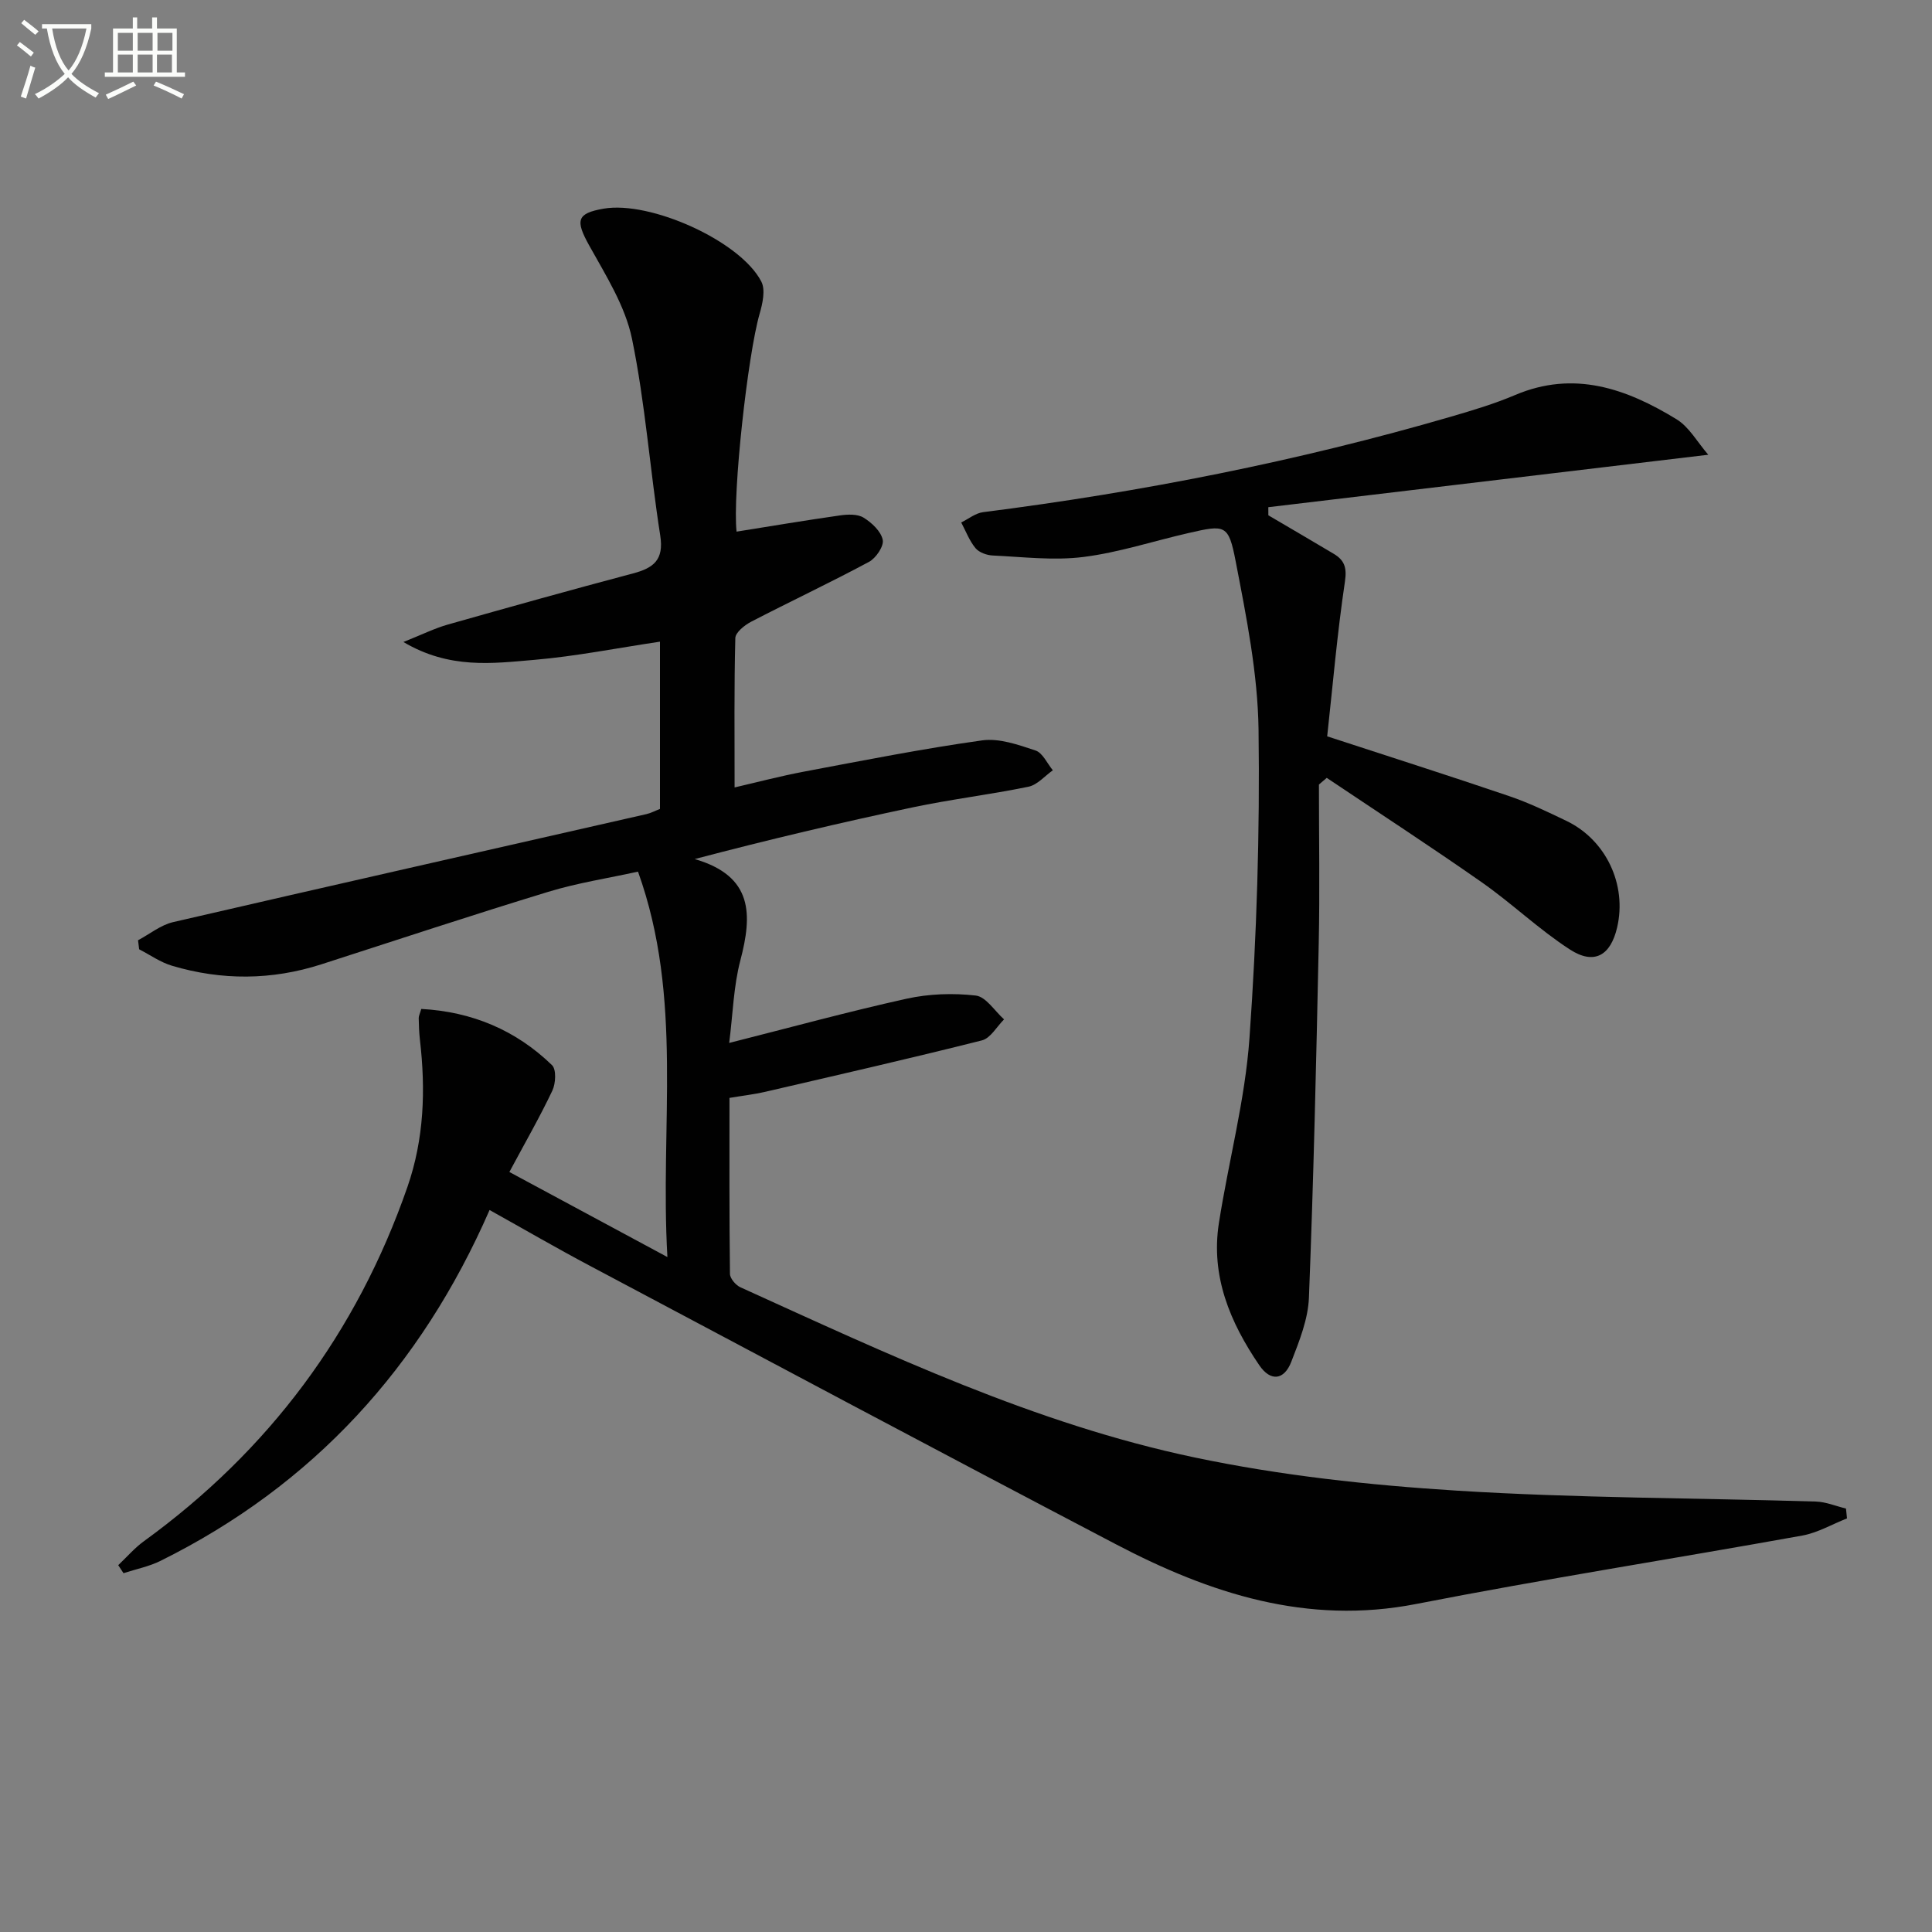 <svg enable-background="new 0 0 400 400" viewBox="0 0 400 400" xmlns="http://www.w3.org/2000/svg"><rect x="0" y="0" width="400" height="400" fill="#808080" stroke="none"/><path d="m6.4 11.7c-1-.8-1.9-1.6-2.9-2.3l.6-.7c.9.7 1.9 1.4 2.9 2.2zm-2.1 8.3c.7-2.1 1.4-4.2 2-6.4.2.1.6.3 1 .4-.7 2.3-1.3 4.4-1.9 6.4zm3-12.8c-1.1-.9-2.1-1.7-2.9-2.4l.6-.7c1 .8 2 1.5 3 2.4zm1.4-1.3v-.9h10.2v.9c-.9 4.2-2.3 7.3-4.1 9.4 1.3 1.4 3.2 2.7 5.7 4-.2.2-.4.5-.7.9-2.5-1.4-4.4-2.7-5.7-4.2-1.4 1.5-3.5 3-6.1 4.4 0 0 0 0-.1-.1-.3-.4-.5-.7-.7-.8 2.7-1.3 4.7-2.8 6.2-4.2-1.8-2.2-3-5.3-3.7-9.4zm9.2 0h-7.1c.6 3.8 1.7 6.7 3.4 8.7 1.7-2 2.9-4.8 3.7-8.7z" fill="#fbfcfa"/><path d="m31.6 3.6h.9v2.3h4.1v9.1h1.7v.9h-16.6v-.9h1.7v-9.1h4.1v-2.3h.9v2.3h3.1v-2.3zm-4 13.3.6.8c-1.9.9-3.8 1.9-5.8 2.8-.2-.3-.3-.6-.5-.9 2-.9 3.9-1.8 5.7-2.7zm-3.2-10.1v3.7h3.1v-3.7zm0 4.5v3.7h3.1v-3.7zm4.1-4.5v3.7h3.1v-3.7zm0 4.5v3.7h3.1v-3.7zm9.1 9.1c-2.1-1.1-4.1-2-5.8-2.7l.5-.8c2.2.9 4.1 1.8 5.8 2.6zm-1.9-13.6h-3.1v3.7h3.1zm-3.2 4.5v3.7h3.1v-3.7z" fill="#fbfcfa"/><g fill="#010101"><path d="m101.36 250.52c-14.21 32.53-36.55 56.97-68.11 72.63-2.39 1.19-5.11 1.72-7.68 2.56-.36-.55-.73-1.11-1.09-1.66 1.77-1.67 3.38-3.56 5.33-4.97 25.84-18.75 44.05-43.14 54.54-73.32 3.47-9.99 3.79-20.14 2.59-30.48-.17-1.48-.22-2.99-.25-4.48-.01-.46.25-.93.53-1.91 10.48.57 19.57 4.37 27.07 11.64.92.89.77 3.79.07 5.27-2.62 5.52-5.68 10.84-8.9 16.85 10.57 5.69 20.99 11.29 32.72 17.61-1.58-27.3 3.37-53.5-6.09-79.8-6.19 1.37-12.53 2.33-18.6 4.19-15.71 4.79-31.31 9.96-46.95 15-10.28 3.31-20.62 3.36-30.92.3-2.4-.71-4.55-2.25-6.81-3.41-.08-.62-.16-1.25-.23-1.87 2.41-1.28 4.68-3.15 7.24-3.75 32.64-7.55 65.32-14.92 97.99-22.36.94-.21 1.82-.69 2.83-1.08 0-11.43 0-22.72 0-34.63-8.86 1.32-17.42 3.03-26.06 3.77-8.61.73-17.5 1.96-27.06-3.7 3.89-1.55 6.47-2.84 9.19-3.61 12.76-3.62 25.53-7.19 38.35-10.59 4.24-1.12 6.42-2.78 5.64-7.81-2.13-13.58-3.09-27.37-5.86-40.8-1.4-6.76-5.41-13.09-8.85-19.28-2.88-5.19-2.63-6.66 2.99-7.63 9.66-1.67 28.3 6.69 32.64 15.09.89 1.72.27 4.53-.34 6.64-2.47 8.5-5.65 37.37-4.78 45.14 7.13-1.14 14.26-2.34 21.42-3.36 1.6-.23 3.62-.31 4.87.46 1.7 1.05 3.61 2.83 3.97 4.6.27 1.32-1.41 3.79-2.85 4.56-8.03 4.31-16.29 8.19-24.39 12.39-1.36.71-3.25 2.21-3.28 3.39-.26 10.12-.15 20.25-.15 30.92 4.39-1.01 9.41-2.34 14.51-3.3 12.22-2.3 24.42-4.72 36.73-6.44 3.55-.5 7.51.91 11.06 2.09 1.49.49 2.41 2.68 3.59 4.1-1.67 1.17-3.2 3.02-5.04 3.4-7.96 1.64-16.05 2.6-24 4.28-14.85 3.14-29.62 6.62-45.11 10.7 12.17 3.53 11.93 11.55 9.45 20.99-1.41 5.36-1.54 11.06-2.31 17.08 12.65-3.2 24.63-6.48 36.74-9.16 4.62-1.02 9.62-1.19 14.32-.65 2.11.25 3.91 3.2 5.85 4.93-1.51 1.5-2.8 3.9-4.58 4.35-14.92 3.76-29.93 7.18-44.92 10.66-2.25.52-4.57.78-7.35 1.25 0 12.16-.05 24.29.1 36.42.01.96 1.19 2.35 2.17 2.79 30.55 13.87 61.01 28.29 94.03 35.23 17.79 3.74 36.09 5.73 54.26 6.87 24.73 1.55 49.56 1.51 74.35 2.26 2.1.06 4.17.95 6.25 1.45.07.68.14 1.36.21 2.04-3.08 1.21-6.06 2.97-9.25 3.55-26.62 4.8-53.36 8.97-79.91 14.16-22.64 4.43-42.76-2.17-62.21-12.36-36.38-19.06-72.63-38.38-108.9-57.65-6.89-3.65-13.61-7.56-20.77-11.55z"/><path d="m273.07 162.43c0 10.96.19 21.93-.04 32.89-.51 24.46-1.07 48.91-2.03 73.35-.18 4.48-2 9.01-3.66 13.29-1.46 3.76-4.26 4.17-6.63.68-6.03-8.85-10.07-18.42-8.35-29.42 2-12.79 5.42-25.45 6.33-38.3 1.51-21.22 2.16-42.55 1.88-63.82-.16-11.66-2.52-23.38-4.74-34.9-1.48-7.67-2.16-7.58-9.76-5.84-7.27 1.66-14.44 4.04-21.8 4.96-6.15.77-12.5-.02-18.75-.31-1.24-.06-2.82-.63-3.56-1.53-1.27-1.54-2-3.52-2.95-5.31 1.5-.73 2.95-1.93 4.52-2.13 32.81-4.17 65.16-10.54 96.93-19.79 4.46-1.3 8.95-2.65 13.22-4.46 12.24-5.2 23.1-1.3 33.44 5.02 2.61 1.6 4.29 4.72 6.56 7.34-30.99 3.69-61.04 7.28-91.09 10.86 0 .56.01 1.12.01 1.68 4.52 2.66 9.05 5.29 13.55 7.98 2.16 1.3 2.74 2.79 2.31 5.7-1.61 10.79-2.54 21.69-3.68 32.08 12.84 4.2 25.29 8.16 37.66 12.37 4.07 1.38 7.99 3.27 11.88 5.14 8.21 3.95 12.55 13.22 10.49 22.06-1.36 5.84-4.76 7.82-9.8 4.55-6.39-4.14-11.96-9.51-18.21-13.89-10.57-7.4-21.39-14.44-32.11-21.63-.56.47-1.09.93-1.62 1.38z"/></g></svg>
